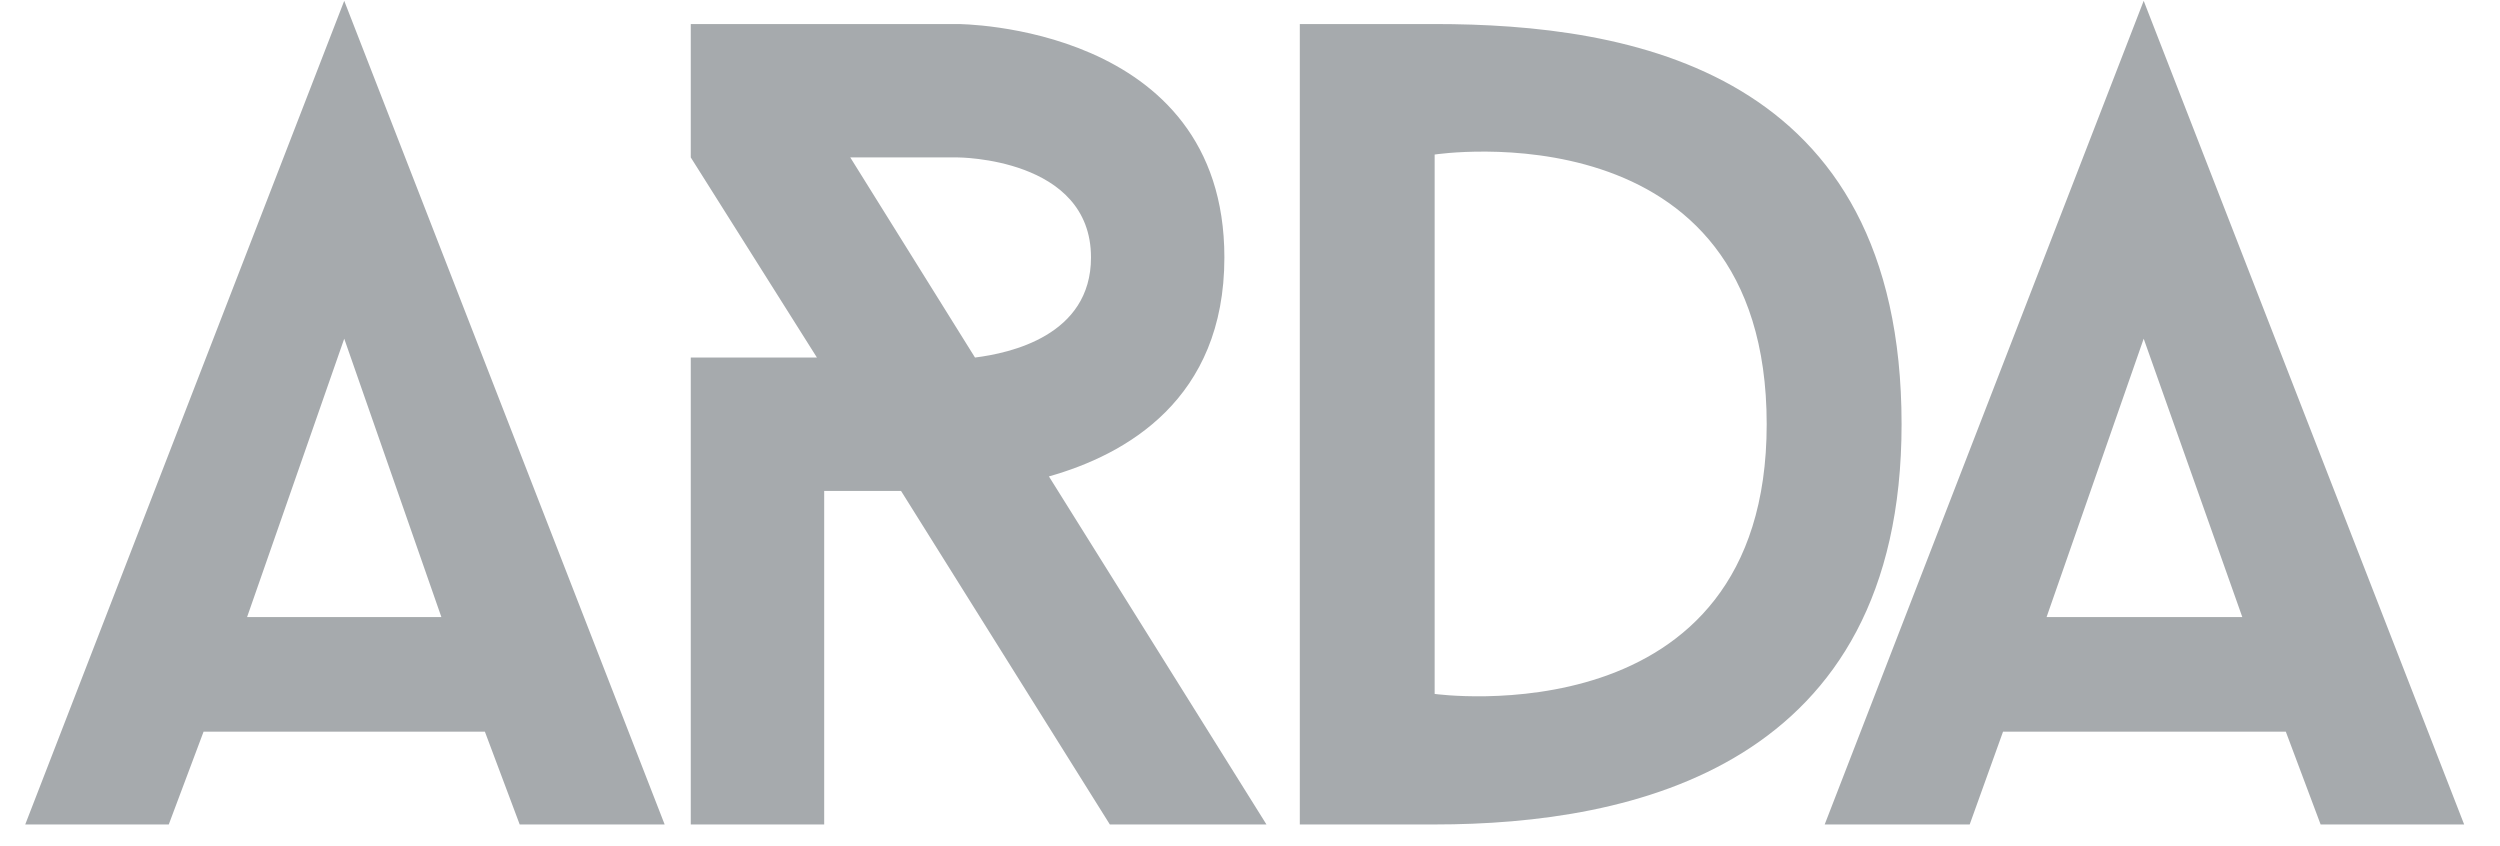 <svg width="65" height="22" viewBox="0 0 65 22" fill="none" xmlns="http://www.w3.org/2000/svg">
<g id="arda(1) 1" clip-path="url(#clip0_733_4453)">
<g id="ARDA Logo Ru Cur">
<path id="logo__title" fill-rule="evenodd" clip-rule="evenodd" d="M55.736 8.806L58.3 16.044H53.211L55.736 8.806ZM60.336 21.436H64.068L55.736 0.021L47.442 21.436H51.212L52.079 19.023H59.431L60.336 21.436ZM37.301 18.042V4.018C37.301 4.018 45.934 2.698 45.934 11.03C45.934 19.249 37.301 18.042 37.301 18.042ZM33.795 0.625V21.436H37.301C42.466 21.436 49.441 19.928 49.441 11.03C49.441 1.793 42.353 0.625 37.301 0.625H33.795ZM22.107 4.093H24.897C24.897 4.093 28.366 4.093 28.366 6.694C28.366 8.73 26.255 9.183 25.35 9.296L22.107 4.093ZM32.928 21.436L27.272 12.387C29.27 11.823 31.834 10.389 31.834 6.694C31.834 0.625 24.897 0.625 24.897 0.625H17.96V4.093L21.24 9.296H17.96V21.436H21.429V12.764H23.427L28.856 21.436H32.928ZM8.95 8.806L11.476 16.044H6.424L8.95 8.806ZM13.512 21.436H17.281L8.95 0.021L0.656 21.436H4.388L5.293 19.023H12.607L13.512 21.436Z" fill="#A6AAAD"/>
</g>
</g>
<defs>
<clipPath id="clip0_733_4453">
<rect width="63.938" height="22" fill="white" transform="translate(0.617)"/>
</clipPath>
</defs>
</svg>
